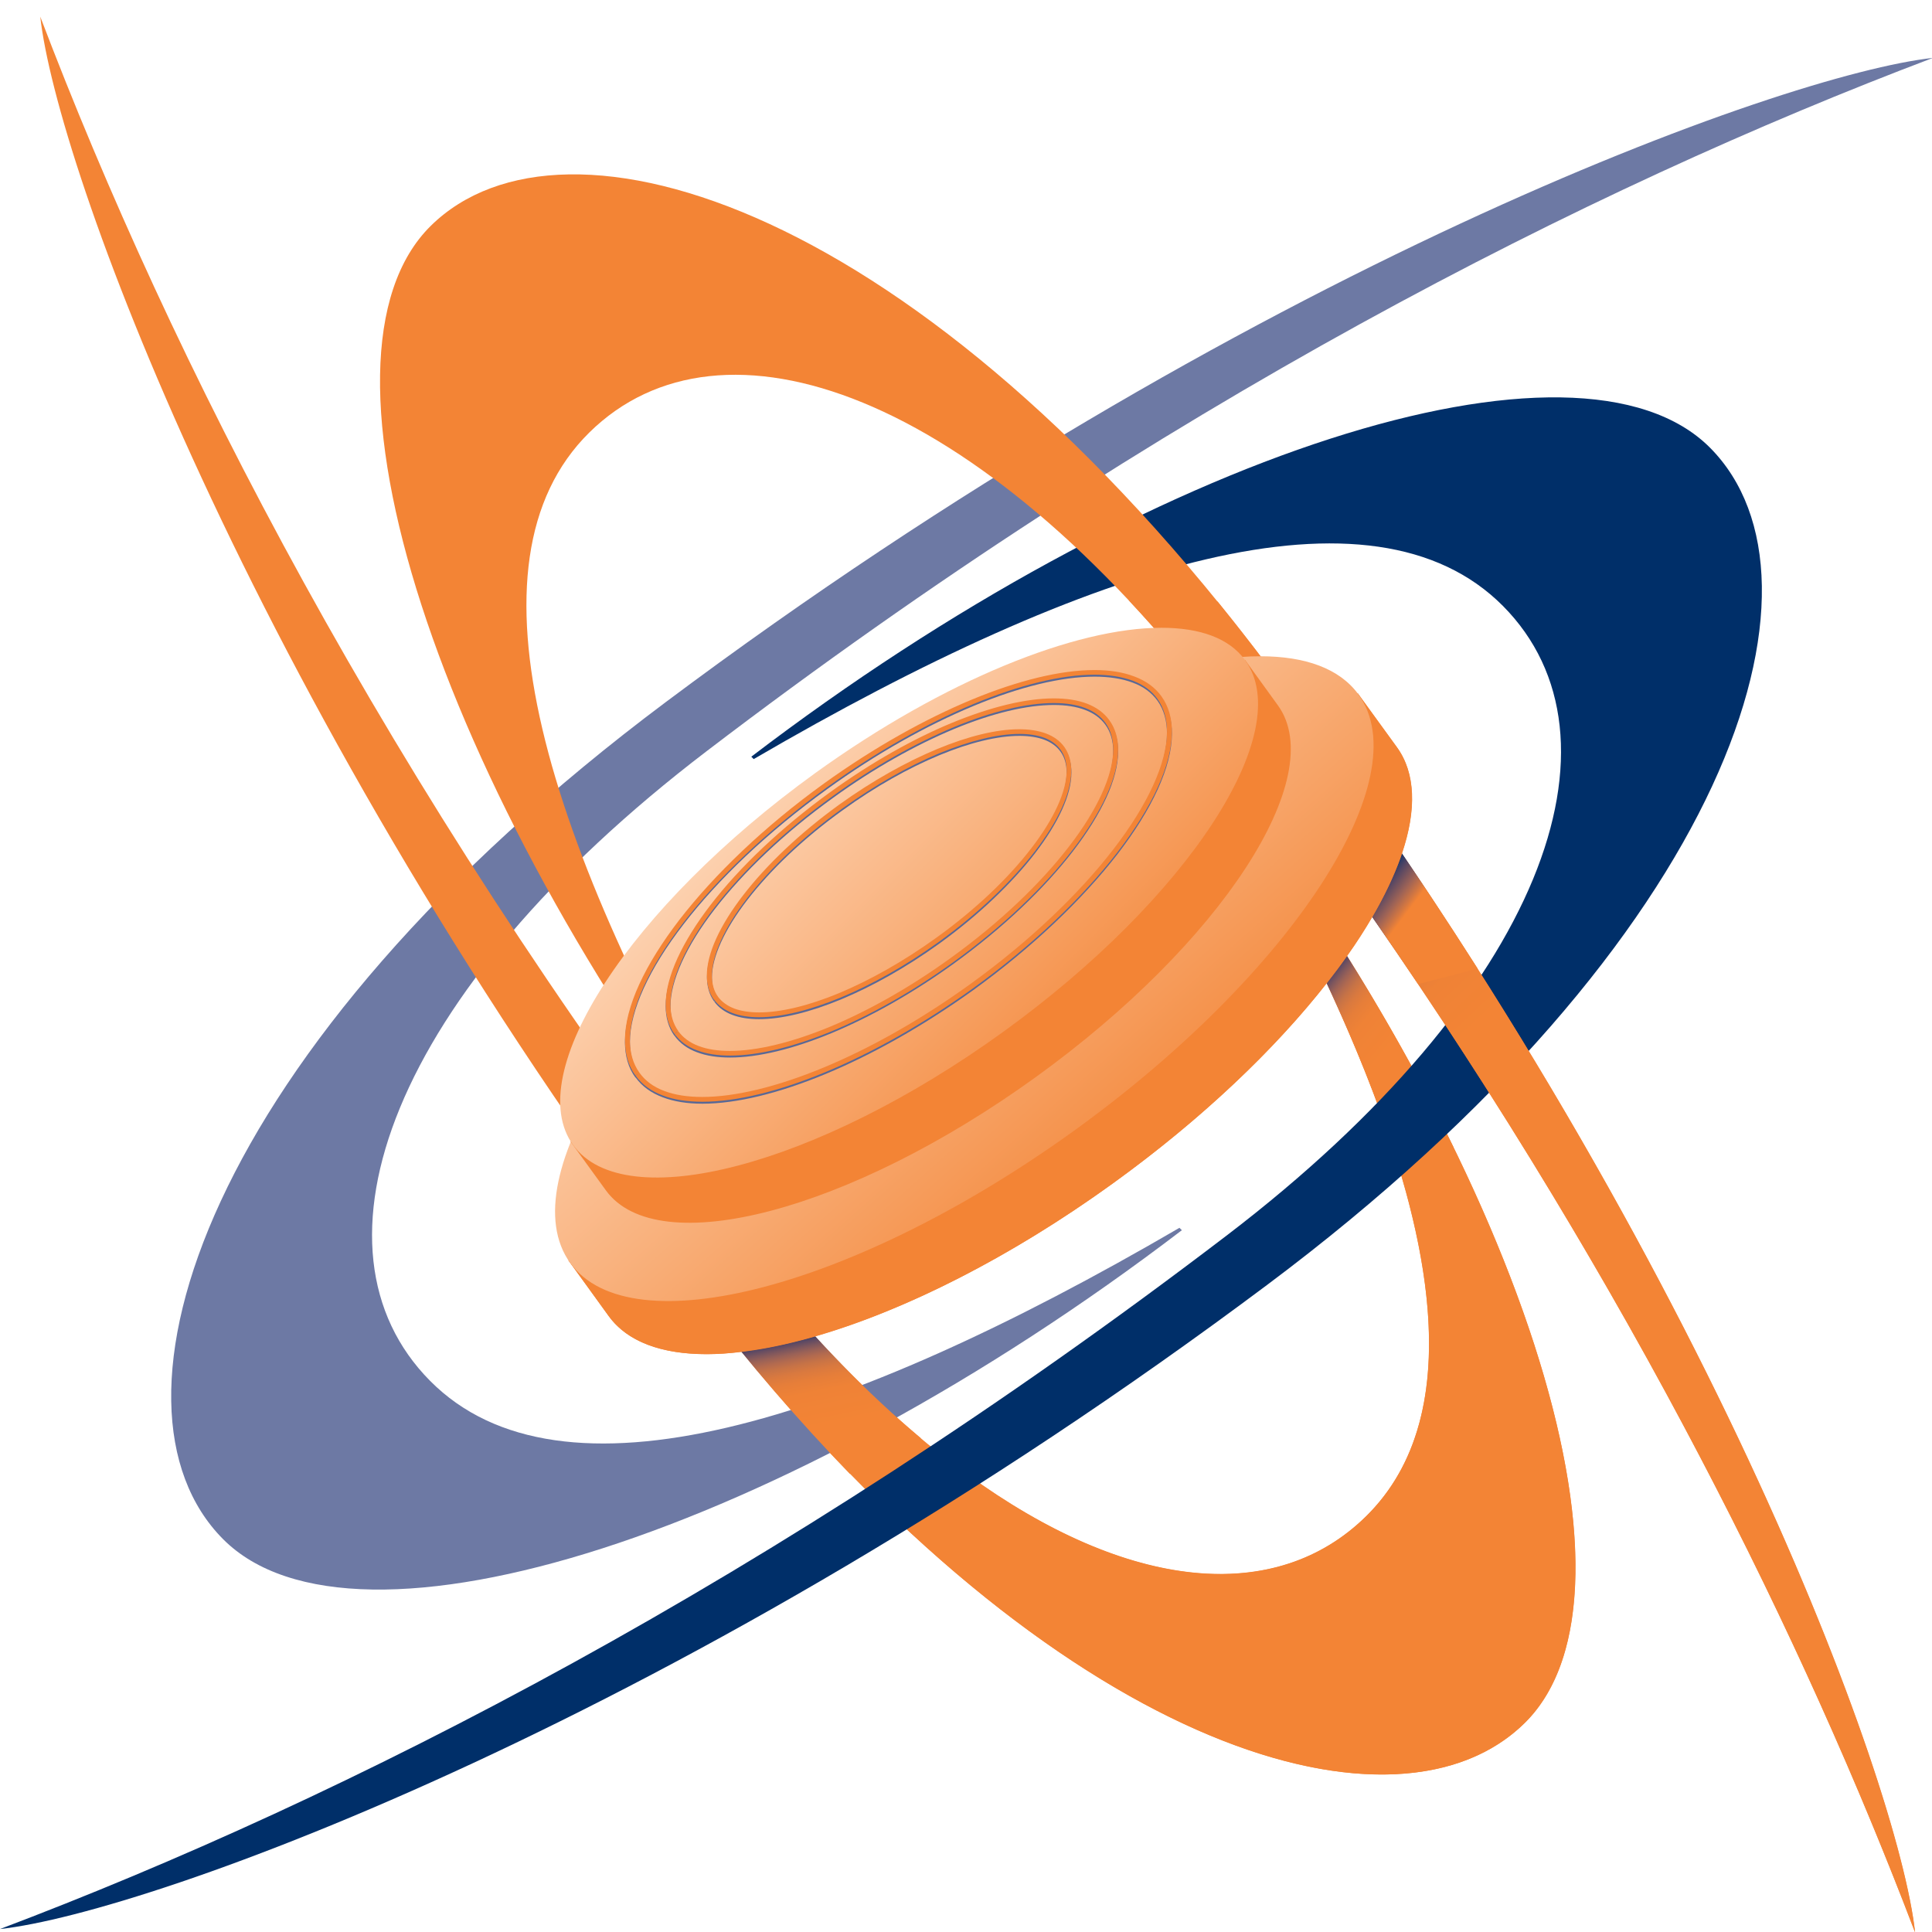 <svg xmlns="http://www.w3.org/2000/svg" xmlns:xlink="http://www.w3.org/1999/xlink" version="1.1" id="Layer_1" x="0" y="0" xml:space="preserve" width="116" height="116"><style type="text/css" id="style2">.st0{fill:#f38435}.st9{fill:#596896}</style><g id="g228" transform="matrix(.902 0 0 .9 0 1.243)"><path class="st0" d="M42.32 69.93l.13-.09c-.43-.59-.64-1.33-.64-2.18 0-2.09 1.28-4.89 3.58-7.87 2.29-2.98 5.58-6.15 9.56-9.03 3.32-2.4 6.67-4.28 9.75-5.56 3.08-1.28 5.89-1.96 8.09-1.96.97 0 1.83.14 2.54.4.7.27 1.26.67 1.65 1.21.43.6.64 1.33.64 2.18 0 2.09-1.28 4.89-3.57 7.87-2.3 2.98-5.58 6.15-9.57 9.03-3.31 2.4-6.67 4.28-9.75 5.56-3.08 1.28-5.88 1.96-8.08 1.96-.98 0-1.83-.14-2.54-.4-.71-.27-1.26-.67-1.66-1.22l-.13.1-.13.09c.43.6 1.05 1.04 1.8 1.32.75.29 1.65.42 2.65.42 2.26 0 5.09-.69 8.2-1.98 3.11-1.29 6.48-3.18 9.82-5.59 4-2.9 7.32-6.08 9.63-9.1 2.31-3.01 3.63-5.84 3.64-8.06 0-.9-.22-1.7-.69-2.37-.44-.6-1.05-1.04-1.8-1.33-.76-.29-1.64-.42-2.65-.42-2.27 0-5.1.69-8.21 1.98-3.11 1.29-6.48 3.19-9.82 5.6-4 2.89-7.32 6.08-9.63 9.09-2.32 3.01-3.64 5.84-3.65 8.06 0 .9.22 1.71.7 2.36l.14-.07" id="path4" fill="#f38435"/><path class="st0" d="M44.92 67.13l.13-.09c-.35-.49-.52-1.08-.52-1.78 0-1.72 1.06-4.02 2.95-6.49 1.89-2.46 4.61-5.07 7.89-7.45 2.74-1.98 5.51-3.53 8.05-4.59 2.54-1.06 4.85-1.62 6.66-1.61.8-.01 1.51.11 2.09.33.58.22 1.04.55 1.36.99.35.49.52 1.09.52 1.79.01 1.71-1.05 4.02-2.95 6.48-1.89 2.46-4.61 5.08-7.89 7.45-2.74 1.98-5.51 3.53-8.05 4.59-2.54 1.06-4.86 1.61-6.67 1.61-.8 0-1.51-.11-2.09-.33-.58-.22-1.03-.54-1.35-.99l-.13.09-.13.09c.36.5.87.87 1.5 1.11.62.24 1.37.35 2.2.35 1.87 0 4.22-.57 6.78-1.64 2.57-1.07 5.36-2.63 8.12-4.62 3.31-2.4 6.04-5.03 7.96-7.51 1.91-2.49 3.01-4.83 3.01-6.67 0-.75-.18-1.42-.58-1.97-.36-.5-.87-.87-1.5-1.1-.63-.24-1.37-.35-2.2-.35-1.87 0-4.21.57-6.78 1.64-2.57 1.07-5.36 2.63-8.12 4.63-3.31 2.39-6.04 5.02-7.96 7.51-1.91 2.49-3.01 4.83-3.01 6.68 0 .74.19 1.42.58 1.97l.13-.12" id="path6" fill="#f38435"/><path class="st0" d="M47.56 64.85l.13-.1c-.28-.38-.41-.86-.41-1.42-.01-1.37.84-3.21 2.36-5.19 1.52-1.97 3.7-4.07 6.33-5.98 2.2-1.59 4.42-2.84 6.46-3.68 2.04-.85 3.89-1.3 5.34-1.3.64 0 1.21.09 1.67.27.46.17.82.43 1.08.79.28.38.42.86.42 1.42 0 1.36-.85 3.22-2.36 5.19-1.52 1.97-3.7 4.07-6.34 5.98-2.2 1.59-4.42 2.84-6.46 3.68-2.04.85-3.89 1.3-5.34 1.3-.64 0-1.2-.09-1.67-.27-.46-.17-.82-.44-1.07-.79l-.14.1-.13.09c.29.41.71.7 1.22.9.51.19 1.11.29 1.78.29 1.51 0 3.4-.46 5.46-1.32 2.07-.86 4.31-2.12 6.53-3.72 2.66-1.92 4.86-4.04 6.4-6.04s2.42-3.89 2.43-5.38c0-.61-.15-1.16-.47-1.6-.29-.41-.71-.71-1.22-.9-.51-.2-1.11-.29-1.78-.29-1.51 0-3.4.46-5.46 1.32-2.06.86-4.31 2.12-6.52 3.72-2.66 1.92-4.86 4.04-6.4 6.04s-2.42 3.89-2.43 5.38c0 .61.15 1.16.47 1.6l.12-.09" id="path8" fill="#f38435"/><path class="st0" d="M101.49 113.56c-8.39 8.31-30.16 2.15-52.13-24.75 1.52-.18 3.17-.53 4.91-1.03 14.51 15.9 28.85 19.73 36.67 11.99 6.84-6.77 4.81-19.59-2.63-35.55.48-.61.93-1.22 1.35-1.81 13.95 22.36 19.3 43.76 11.83 51.15" id="path10" fill="#f38435"/><path class="st0" d="M59.86 100.17c18.11 17.14 34.59 20.36 41.64 13.39 8.87-8.77-.35-37.35-20.6-63.83l-.16.16c5.58 9.54 9.84 18.39 12.22 26.08 3.25 10.46 3.05 18.78-2.01 23.79-5.99 5.92-15.81 5.07-26.58-2.8" id="path12" fill="#f38435"/><g id="g47"><defs id="defs15"><path id="SVGID_1_" d="M80.73 49.9c4.93 8.42 8.82 16.31 11.31 23.33.33.93.63 1.85.92 2.75l3.8-.8c-.51-1.05-1.04-2.09-1.58-3.15-3.79-7.27-8.6-14.86-14.28-22.29z"/></defs><clipPath id="SVGID_2_"><use xlink:href="#SVGID_1_" id="use17" x="0" y="0" width="100%" height="100%" overflow="visible"/></clipPath><linearGradient id="SVGID_3_" gradientUnits="userSpaceOnUse" x1="-199.559" y1="447.279" x2="-197.128" y2="447.279" gradientTransform="rotate(39.36 1399.852 1535.916) scale(2.747)"><stop offset="0" id="stop20" stop-color="#002f69"/><stop offset=".007" id="stop22" stop-color="#0c3167"/><stop offset=".048" id="stop24" stop-color="#3d3e66"/><stop offset=".093" id="stop26" stop-color="#5f4a63"/><stop offset=".142" id="stop28" stop-color="#7d565d"/><stop offset=".195" id="stop30" stop-color="#996157"/><stop offset=".254" id="stop32" stop-color="#b26a4f"/><stop offset=".32" id="stop34" stop-color="#c77346"/><stop offset=".397" id="stop36" stop-color="#d9793f"/><stop offset=".493" id="stop38" stop-color="#e67e39"/><stop offset=".627" id="stop40" stop-color="#ef8236"/><stop offset="1" id="stop42" stop-color="#f38435"/></linearGradient><path clip-path="url(#SVGID_2_)" id="polygon45" fill="url(#SVGID_3_)" d="M109.62 60.29L87.18 41.88 67.86 65.42l22.45 18.42z"/></g><g id="g55"><path d="M0 127.31c10.02-1.1 45.84-14.1 84.33-42.96 30.92-23.18 38.28-46.98 29.51-55.85-8.78-8.87-37.36.36-63.83 20.6l.16.16c22.5-13.15 41.18-18.99 49.88-10.21 8.68 8.78 2.79 25.79-18.42 42.01C51.52 104.09 22.95 118.61 0 127.31" id="path49" fill="#002f69"/><path d="M128.67 2.48c-10.02 1.1-45.84 14.1-84.33 42.96-30.92 23.18-38.28 46.99-29.5 55.85 8.77 8.87 37.35-.35 63.83-20.6l-.16-.16C56 93.68 37.32 99.52 28.63 90.74c-8.69-8.78-2.8-25.79 18.41-42.01 30.11-23.03 58.68-37.55 81.63-46.25" id="path51" fill="#6d79a4"/><path class="st0" d="M127.48 127.53c-1.1-10.02-14.11-45.84-42.96-84.32C61.34 12.28 37.54 4.92 28.67 13.69c-8.87 8.78.35 37.36 20.6 63.83l.16-.16c-13.15-22.5-18.99-41.19-10.21-49.88C48 18.8 65.01 24.69 81.23 45.9c23.03 30.11 37.55 58.68 46.25 81.63" id="path53" fill="#f38435"/></g><g id="g90"><defs id="defs58"><path id="SVGID_4_" d="M46.55 85.26c3.35 4.37 6.71 8.26 10.02 11.68l4.72-2.38c-3.46-2.91-7-6.52-10.51-10.85z"/></defs><clipPath id="SVGID_5_"><use xlink:href="#SVGID_4_" id="use60" x="0" y="0" width="100%" height="100%" overflow="visible"/></clipPath><linearGradient id="SVGID_6_" gradientUnits="userSpaceOnUse" x1="-152.556" y1="491.695" x2="-150.125" y2="491.695" gradientTransform="rotate(78.487 563.971 968.57) scale(2.63)"><stop offset="0" id="stop63" stop-color="#002f69"/><stop offset=".007" id="stop65" stop-color="#0c3167"/><stop offset=".048" id="stop67" stop-color="#3d3e66"/><stop offset=".093" id="stop69" stop-color="#5f4a63"/><stop offset=".142" id="stop71" stop-color="#7d565d"/><stop offset=".195" id="stop73" stop-color="#996157"/><stop offset=".254" id="stop75" stop-color="#b26a4f"/><stop offset=".32" id="stop77" stop-color="#c77346"/><stop offset=".397" id="stop79" stop-color="#d9793f"/><stop offset=".493" id="stop81" stop-color="#e67e39"/><stop offset=".627" id="stop83" stop-color="#ef8236"/><stop offset="1" id="stop85" stop-color="#f38435"/></linearGradient><path clip-path="url(#SVGID_5_)" id="polygon88" fill="url(#SVGID_6_)" d="M63.88 96.41L60.7 80.83l-16.73 3.41 3.17 15.58z"/></g><g id="g96"><path class="st0" d="M2.68-.27c1.08 9.86 13.7 44.71 41.61 82.51l4.05-1.65C25.65 50.76 11.31 22.48 2.68-.27" id="path92" fill="#f38435"/><path class="st0" id="line94" fill="#f38435" d="M49.27 77.52l.16-.16"/></g><g id="g131"><defs id="defs99"><path id="SVGID_7_" d="M91.34 59.79c17.27 24.95 28.78 48.35 36.13 67.74-.99-8.94-11.44-38.4-34.16-71.97-.44 1.32-1.11 2.75-1.97 4.23"/></defs><clipPath id="SVGID_8_"><use xlink:href="#SVGID_7_" id="use101" x="0" y="0" width="100%" height="100%" overflow="visible"/></clipPath><linearGradient id="SVGID_9_" gradientUnits="userSpaceOnUse" x1="-170.69" y1="435.884" x2="-168.258" y2="435.884" gradientTransform="rotate(46.768 1794.795 1944.05) scale(4.366)"><stop offset="0" id="stop104" stop-color="#002f69"/><stop offset=".007" id="stop106" stop-color="#0c3167"/><stop offset=".048" id="stop108" stop-color="#3d3e66"/><stop offset=".093" id="stop110" stop-color="#5f4a63"/><stop offset=".142" id="stop112" stop-color="#7d565d"/><stop offset=".195" id="stop114" stop-color="#996157"/><stop offset=".254" id="stop116" stop-color="#b26a4f"/><stop offset=".32" id="stop118" stop-color="#c77346"/><stop offset=".397" id="stop120" stop-color="#d9793f"/><stop offset=".493" id="stop122" stop-color="#e67e39"/><stop offset=".627" id="stop124" stop-color="#ef8236"/><stop offset="1" id="stop126" stop-color="#f38435"/></linearGradient><path clip-path="url(#SVGID_8_)" id="polygon129" fill="url(#SVGID_9_)" d="M163.39 93.76l-52.87-56.24-55.1 51.8 52.87 56.24z"/></g><g id="g172"><defs id="defs134"><path id="SVGID_10_" d="M81.23 45.9c4.75 6.2 9.12 12.34 13.17 18.37l3.96-1.03c-4.13-6.51-8.74-13.23-13.84-20.03-1.15-1.54-2.31-3.03-3.47-4.46l-5.92-.09a94.25 94.25 0 016.1 7.24"/></defs><clipPath id="SVGID_11_"><use xlink:href="#SVGID_10_" id="use136" x="0" y="0" width="100%" height="100%" overflow="visible"/></clipPath><linearGradient id="SVGID_12_" gradientUnits="userSpaceOnUse" x1="-207.943" y1="356.169" x2="-205.511" y2="356.169" gradientTransform="matrix(2.037 1.528 1.528 -2.037 -30.52 1097.149)"><stop offset="0" id="stop139" stop-color="#f38435"/><stop offset=".011" id="stop141" stop-color="#f38435"/><stop offset=".065" id="stop143" stop-color="#e57f38"/><stop offset=".166" id="stop145" stop-color="#c17141"/><stop offset=".304" id="stop147" stop-color="#865b4e"/><stop offset=".471" id="stop149" stop-color="#363d61"/><stop offset=".511" id="stop151" stop-color="#223566"/><stop offset=".513" id="stop153" stop-color="#143367"/><stop offset=".515" id="stop155" stop-color="#093168"/><stop offset=".519" id="stop157" stop-color="#022f69"/><stop offset=".528" id="stop159" stop-color="#002f69"/><stop offset=".665" id="stop161" stop-color="#524564"/><stop offset=".829" id="stop163" stop-color="#9e6356"/><stop offset=".945" id="stop165" stop-color="#d67840"/><stop offset="1" id="stop167" stop-color="#f38435"/></linearGradient><path clip-path="url(#SVGID_11_)" id="polygon170" fill="url(#SVGID_12_)" d="M90 75.42L62.84 55.05l20.65-27.54 27.16 20.37z"/></g><g id="g178"><path class="st0" d="M47.04 88.96c-2.99 0-5.27-.82-6.52-2.54l-2.68-3.72.54-.91 50.68-36.87 1.33-.04 2.6 3.59c1.26 1.74 1.3 4.2.34 7.07-.03.1-.07.2-.1.3-.45 1.24-1.07 2.56-1.87 3.93-.49.85-1.05 1.73-1.68 2.61-.42.6-.87 1.2-1.35 1.81-3.46 4.43-8.35 9.1-14.23 13.36-6.89 4.99-13.9 8.5-19.8 10.2-1.74.51-3.4.85-4.91 1.03v.01h-.01c-.83.12-1.6.17-2.34.17" id="path174" fill="#f38435"/><path class="st0" d="M37.84 82.71l2.68 3.71c4.04 5.59 19.07 1.63 33.55-8.85 14.49-10.47 22.95-23.5 18.91-29.1l-2.6-3.59-1.33.04L38.37 81.8l-.53.91" id="path176" fill="#f38435"/></g><g id="g193"><defs id="defs181"><path id="SVGID_13_" d="M56.87 53.78c-14.49 10.48-22.96 23.5-18.91 29.1 4.05 5.59 19.07 1.63 33.55-8.84C86 63.56 94.47 50.53 90.42 44.94c-1.25-1.72-3.53-2.54-6.52-2.54-6.72 0-17.01 4.13-27.03 11.38"/></defs><clipPath id="SVGID_14_"><use xlink:href="#SVGID_13_" id="use183" x="0" y="0" width="100%" height="100%" overflow="visible"/></clipPath><linearGradient id="SVGID_15_" gradientUnits="userSpaceOnUse" x1="-144.511" y1="412.095" x2="-142.079" y2="412.095" gradientTransform="rotate(48.22 5766.057 5574.152) scale(14.938)"><stop offset="0" id="stop186" stop-color="#fdd4b4"/><stop offset="1" id="stop188" stop-color="#f38435"/></linearGradient><path clip-path="url(#SVGID_14_)" id="polygon191" fill="url(#SVGID_15_)" d="M117.36 68.02L67.59 12.31 11.02 62.86l49.77 55.7z"/></g><g id="g197"><path class="st0" d="M37.98 74.78l2.35 3.25c3.45 4.77 16.26 1.39 28.61-7.55 12.35-8.93 19.57-20.04 16.12-24.81l-2.18-3.02-1.19.15-43.1 31.12-.61.86" id="path195" fill="#f38435"/></g><g id="g212"><defs id="defs200"><path id="SVGID_16_" d="M54.27 50.19C41.92 59.13 34.7 70.24 38.15 75.01c3.45 4.77 16.26 1.4 28.61-7.54 12.35-8.94 19.57-20.04 16.12-24.81-1.06-1.47-3.01-2.16-5.56-2.16-5.73-.01-14.5 3.51-23.05 9.69"/></defs><clipPath id="SVGID_17_"><use xlink:href="#SVGID_16_" id="use202" x="0" y="0" width="100%" height="100%" overflow="visible"/></clipPath><linearGradient id="SVGID_18_" gradientUnits="userSpaceOnUse" x1="-147.404" y1="413.195" x2="-144.972" y2="413.195" gradientTransform="rotate(45 5388.124 4992.715) scale(12.759)"><stop offset="0" id="stop205" stop-color="#fdd4b4"/><stop offset="1" id="stop207" stop-color="#f38435"/></linearGradient><path clip-path="url(#SVGID_17_)" id="polygon210" fill="url(#SVGID_18_)" d="M105.98 60.14L60.52 14.67 15.05 60.14l45.47 45.46z"/></g><g id="g226"><path class="st9" d="M42.44 70.41l.13-.1c-.43-.59-.64-1.32-.64-2.18 0-2.09 1.28-4.88 3.57-7.85 2.29-2.98 5.58-6.14 9.55-9.01 3.31-2.4 6.67-4.27 9.74-5.55 3.07-1.28 5.87-1.96 8.07-1.96.97 0 1.83.13 2.54.4.71.26 1.26.67 1.65 1.21.42.59.63 1.33.63 2.18 0 2.09-1.28 4.88-3.57 7.85-2.29 2.98-5.58 6.14-9.55 9.02-3.31 2.39-6.66 4.27-9.74 5.55-3.08 1.28-5.88 1.95-8.07 1.95-.98 0-1.83-.13-2.53-.4-.71-.27-1.26-.67-1.65-1.21l-.26.19c.43.6 1.05 1.04 1.8 1.32.75.29 1.65.43 2.65.43 2.26 0 5.09-.69 8.19-1.98 3.1-1.29 6.47-3.18 9.81-5.58 3.99-2.89 7.3-6.08 9.62-9.08 2.31-3.01 3.63-5.83 3.63-8.05 0-.9-.23-1.71-.7-2.36-.43-.6-1.05-1.04-1.8-1.32-.76-.29-1.64-.43-2.65-.43-2.26 0-5.09.69-8.19 1.98-3.1 1.29-6.48 3.18-9.81 5.59-4 2.89-7.3 6.08-9.62 9.08-2.31 3.01-3.64 5.84-3.64 8.05 0 .9.22 1.71.7 2.36l.14-.1" id="path214" fill="#596896"/><path class="st9" d="M45.02 67.62l.13-.09c-.35-.49-.52-1.08-.52-1.78 0-1.71 1.05-4.02 2.94-6.47s4.6-5.07 7.89-7.44c2.73-1.98 5.5-3.52 8.03-4.58 2.54-1.06 4.85-1.61 6.66-1.61.8 0 1.5.11 2.08.33.58.22 1.03.55 1.35.99.35.48.52 1.08.52 1.78 0 1.71-1.05 4.02-2.94 6.47-1.89 2.46-4.6 5.07-7.88 7.44-2.73 1.98-5.5 3.53-8.04 4.58-2.54 1.05-4.85 1.61-6.66 1.61-.8 0-1.5-.11-2.08-.33-.58-.22-1.03-.55-1.35-.99l-.25.19c.36.5.87.87 1.5 1.1.63.24 1.37.35 2.2.35 1.87 0 4.21-.57 6.78-1.64 2.56-1.07 5.35-2.63 8.1-4.62 3.3-2.39 6.04-5.02 7.94-7.5 1.91-2.49 3.01-4.82 3.01-6.67 0-.75-.19-1.42-.59-1.96-.36-.5-.87-.87-1.49-1.1-.63-.24-1.37-.35-2.2-.35-1.87 0-4.21.57-6.78 1.64-2.56 1.06-5.35 2.63-8.1 4.62-3.3 2.39-6.04 5.02-7.95 7.5-1.91 2.49-3.01 4.83-3.01 6.66 0 .75.19 1.42.58 1.97l.13-.1" id="path216" fill="#596896"/><path class="st9" d="M47.67 65.34l.13-.09c-.28-.39-.41-.86-.41-1.42 0-1.36.84-3.21 2.36-5.18 1.52-1.97 3.69-4.07 6.33-5.97 2.19-1.59 4.41-2.83 6.45-3.68 2.04-.85 3.89-1.29 5.33-1.29.64 0 1.2.09 1.66.26.46.18.82.44 1.07.79.28.38.41.86.41 1.41 0 1.37-.84 3.21-2.36 5.18-1.51 1.97-3.69 4.07-6.33 5.98-2.19 1.58-4.42 2.83-6.45 3.67-2.04.85-3.89 1.3-5.33 1.3-.64 0-1.2-.09-1.66-.27-.46-.18-.82-.44-1.08-.78l-.12.09-.13.09c.29.41.71.71 1.22.9.5.19 1.1.28 1.77.28 1.51 0 3.39-.46 5.46-1.32 2.06-.86 4.3-2.11 6.52-3.71 2.65-1.92 4.85-4.04 6.39-6.04 1.53-2 2.42-3.88 2.42-5.38 0-.6-.15-1.15-.47-1.6-.29-.41-.71-.7-1.22-.9-.51-.19-1.11-.28-1.78-.28-1.51 0-3.39.46-5.46 1.32-2.06.86-4.3 2.11-6.52 3.71-2.65 1.92-4.85 4.04-6.39 6.04s-2.42 3.88-2.42 5.37c0 .61.15 1.15.47 1.6l.14-.08" id="path218" fill="#596896"/><path class="st0" d="M42.44 70.28l.13-.09c-.43-.6-.64-1.33-.64-2.18 0-2.09 1.28-4.88 3.57-7.85 2.29-2.98 5.58-6.14 9.55-9.02 3.31-2.39 6.67-4.27 9.74-5.55 3.07-1.28 5.87-1.96 8.07-1.96.97 0 1.83.14 2.54.4.71.27 1.26.67 1.65 1.22.42.59.63 1.33.63 2.18 0 2.09-1.28 4.88-3.57 7.85-2.29 2.98-5.58 6.14-9.55 9.01-3.31 2.39-6.66 4.27-9.74 5.55-3.08 1.28-5.88 1.96-8.07 1.96-.98 0-1.83-.13-2.53-.4-.71-.26-1.26-.67-1.65-1.21l-.26.19c.43.6 1.05 1.04 1.8 1.32.75.29 1.65.42 2.65.42 2.26 0 5.09-.69 8.19-1.98 3.1-1.29 6.47-3.18 9.81-5.58 3.99-2.89 7.3-6.07 9.62-9.08 2.31-3.01 3.63-5.83 3.63-8.05 0-.9-.23-1.71-.7-2.36-.43-.6-1.05-1.04-1.8-1.32-.76-.29-1.64-.43-2.65-.43-2.26 0-5.09.69-8.19 1.98-3.1 1.29-6.48 3.18-9.81 5.58-4 2.89-7.3 6.08-9.62 9.08-2.31 3.01-3.64 5.83-3.64 8.05 0 .9.22 1.71.7 2.36l.14-.09" id="path220" fill="#f38435"/><path class="st0" d="M45.02 67.49l.13-.09c-.35-.49-.52-1.08-.52-1.78 0-1.71 1.05-4.01 2.94-6.47 1.89-2.45 4.6-5.07 7.89-7.44 2.73-1.98 5.5-3.52 8.03-4.58 2.54-1.06 4.85-1.61 6.66-1.61.8 0 1.5.11 2.08.33.58.22 1.03.55 1.35.99.35.48.52 1.08.52 1.78 0 1.71-1.05 4.02-2.94 6.47-1.89 2.46-4.6 5.07-7.88 7.44-2.73 1.98-5.5 3.53-8.04 4.59-2.54 1.05-4.85 1.61-6.66 1.61-.8 0-1.5-.11-2.08-.33-.58-.22-1.03-.55-1.35-.99l-.25.18c.36.5.87.87 1.5 1.1.63.24 1.37.35 2.2.35 1.87 0 4.21-.57 6.78-1.63 2.56-1.07 5.35-2.63 8.1-4.62 3.3-2.39 6.04-5.02 7.94-7.5 1.91-2.49 3.01-4.82 3.01-6.66 0-.75-.19-1.42-.59-1.97-.36-.5-.87-.86-1.49-1.1-.63-.24-1.37-.35-2.2-.35-1.87 0-4.21.57-6.78 1.63-2.56 1.06-5.35 2.63-8.1 4.62-3.3 2.39-6.04 5.02-7.95 7.5-1.91 2.49-3.01 4.83-3.01 6.67 0 .75.19 1.42.58 1.96l.13-.1" id="path222" fill="#f38435"/><path class="st0" d="M47.67 65.21l.13-.09c-.28-.38-.41-.86-.41-1.42 0-1.36.84-3.21 2.36-5.18 1.52-1.97 3.69-4.07 6.33-5.97 2.19-1.58 4.41-2.83 6.45-3.68 2.04-.84 3.89-1.29 5.33-1.29.64 0 1.2.09 1.66.26.46.18.82.44 1.07.79.28.38.41.86.41 1.41 0 1.36-.84 3.21-2.36 5.18-1.51 1.97-3.69 4.07-6.33 5.97-2.19 1.58-4.42 2.83-6.45 3.68-2.04.85-3.89 1.29-5.33 1.29-.64 0-1.2-.09-1.66-.26-.46-.18-.82-.44-1.08-.79l-.26.19c.29.41.71.7 1.22.9.5.19 1.1.28 1.77.28 1.51 0 3.39-.46 5.46-1.32 2.06-.86 4.3-2.11 6.52-3.71 2.65-1.92 4.85-4.04 6.39-6.04 1.53-2 2.42-3.88 2.42-5.37 0-.61-.15-1.15-.47-1.6-.29-.4-.71-.7-1.22-.89-.51-.19-1.11-.28-1.78-.28-1.51 0-3.39.46-5.46 1.32-2.06.86-4.3 2.11-6.52 3.71-2.65 1.92-4.85 4.04-6.39 6.04s-2.42 3.88-2.42 5.37c0 .61.15 1.15.47 1.6l.15-.1" id="path224" fill="#f38435"/></g></g></svg>